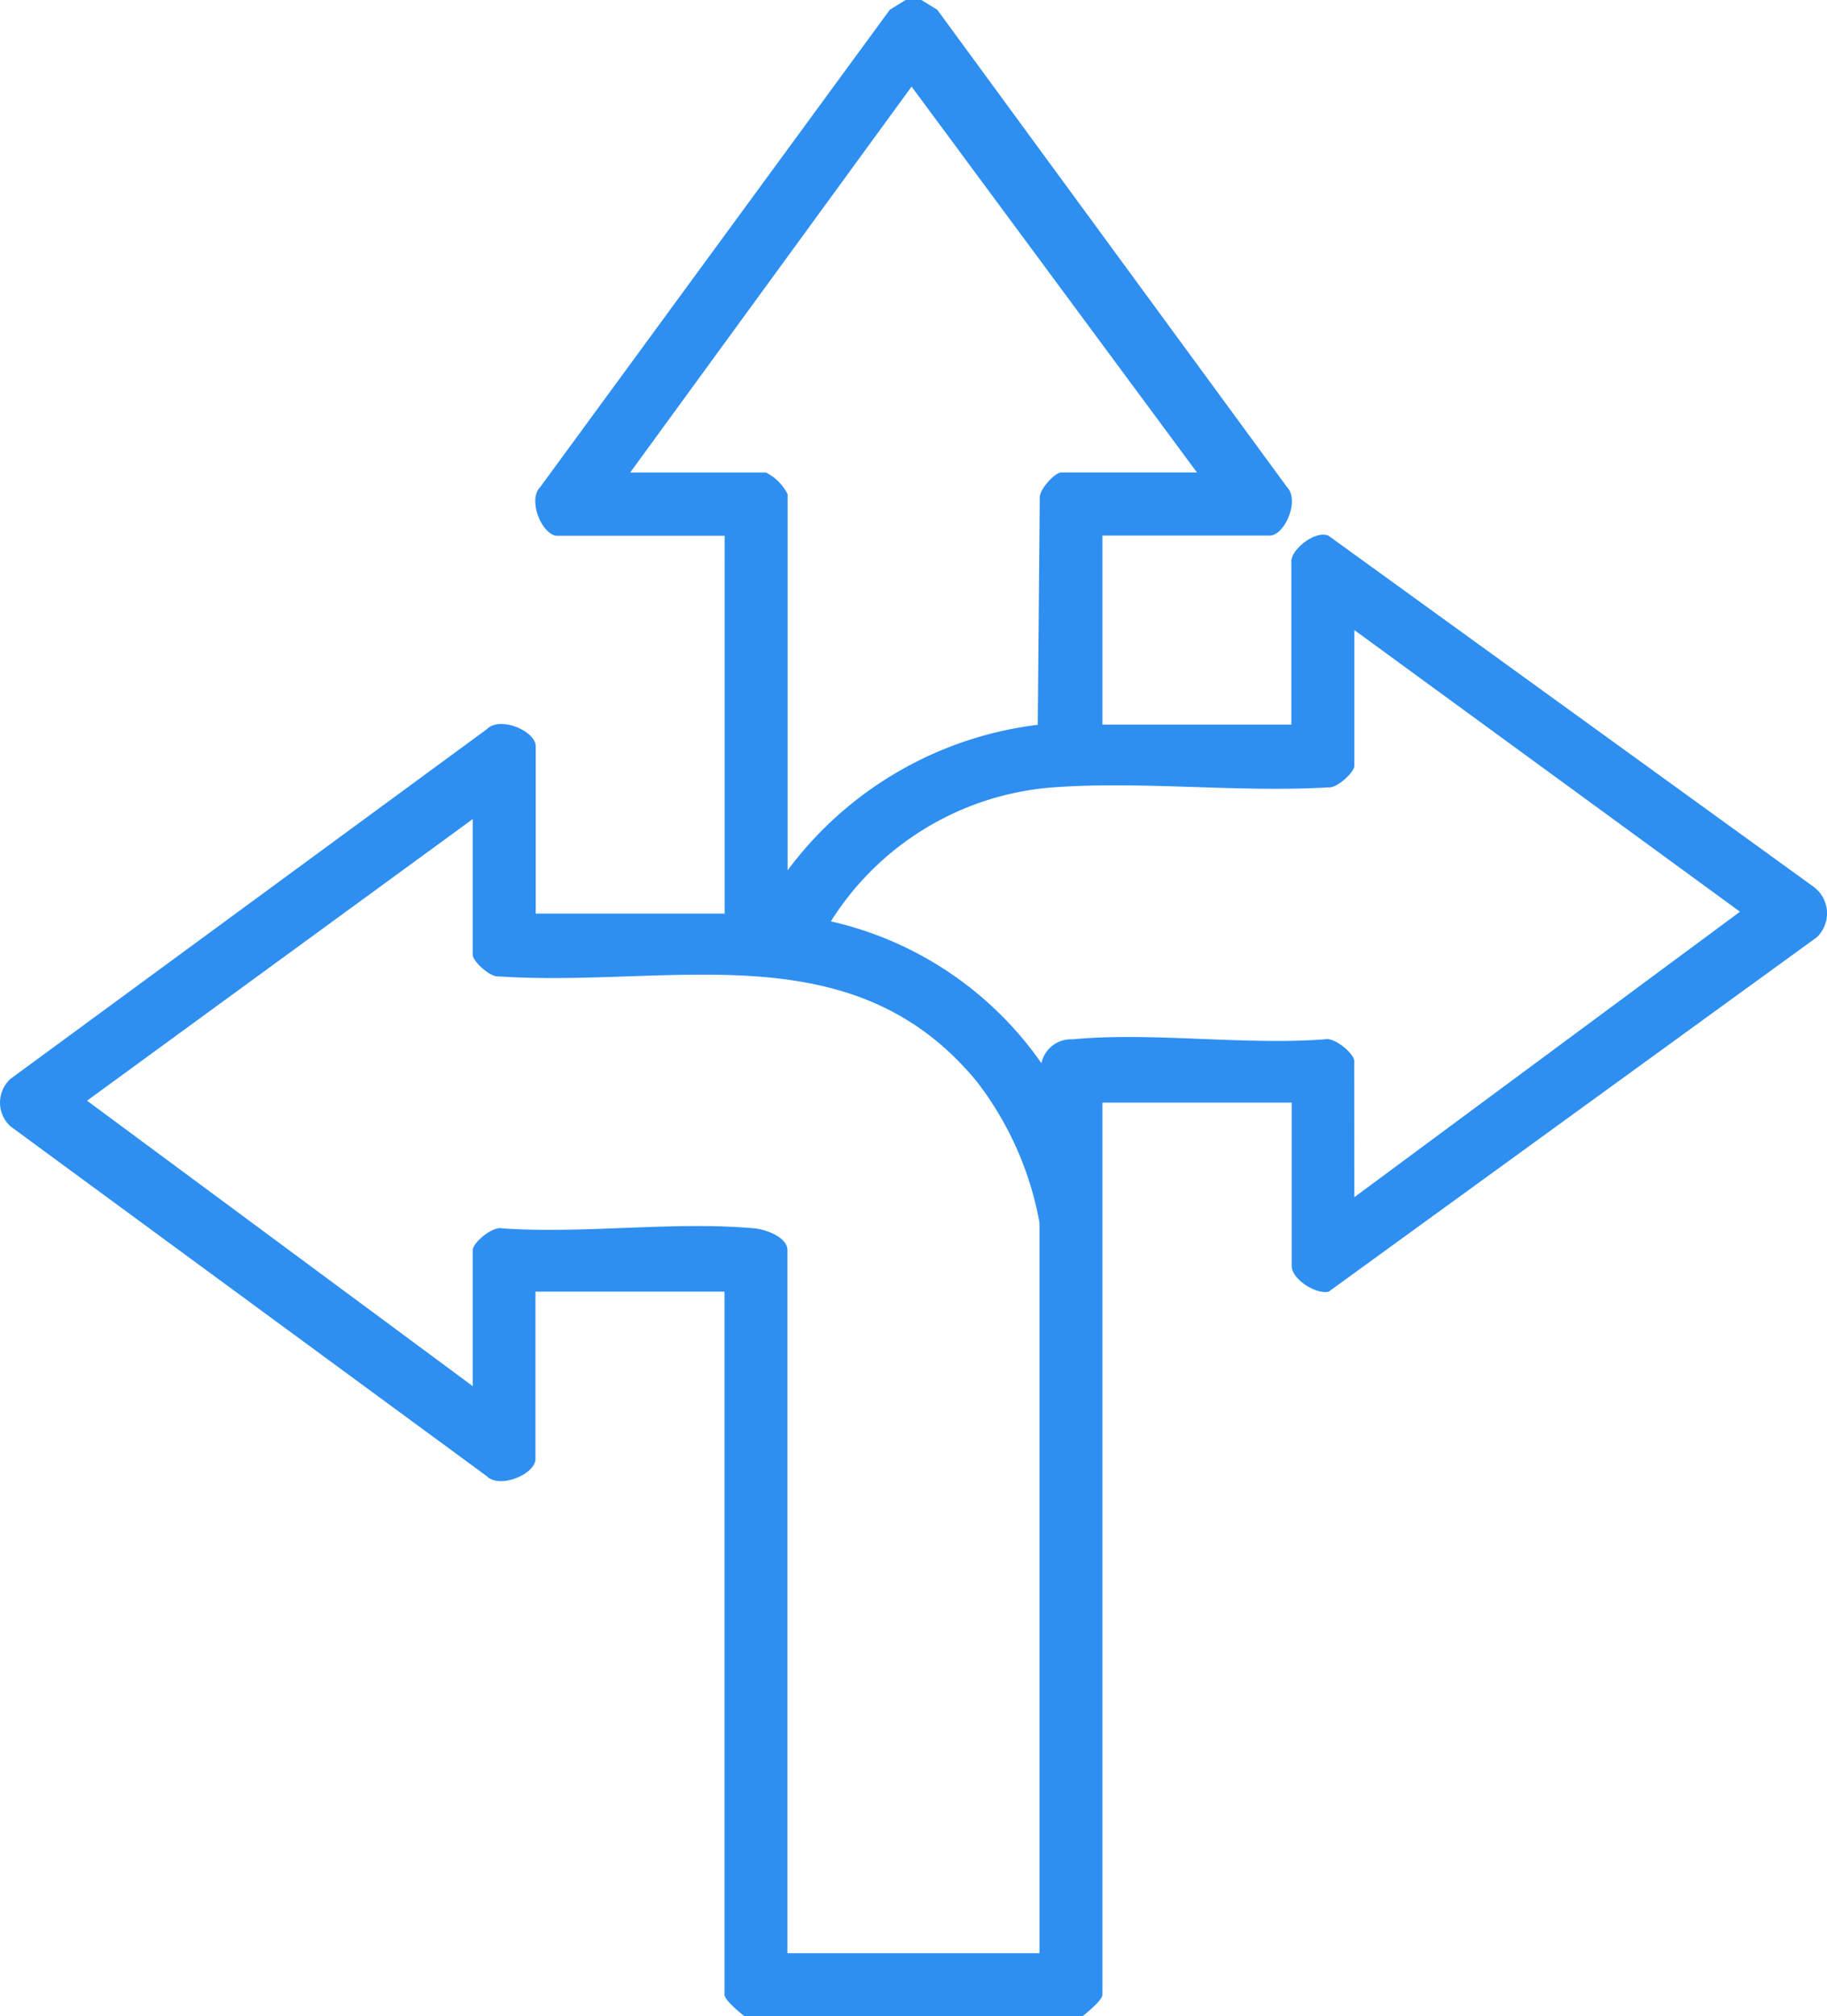 <svg id="Grupo_218" data-name="Grupo 218" xmlns="http://www.w3.org/2000/svg" xmlns:xlink="http://www.w3.org/1999/xlink" width="27.638" height="30.482" viewBox="0 0 27.638 30.482">
  <defs>
    <clipPath id="clip-path">
      <rect id="Rectángulo_220" data-name="Rectángulo 220" width="27.638" height="30.482" fill="none"/>
    </clipPath>
  </defs>
  <g id="Grupo_217" data-name="Grupo 217" clip-path="url(#clip-path)">
    <path id="Trazado_3459" data-name="Trazado 3459" d="M13.938,0l.24.147,5.289,7.214c.2.2-.032.736-.26.736h-2.53v2.858h2.858V8.484c0-.177.359-.469.56-.386l7.328,5.3a.5.5,0,0,1,.06.773L20.1,19.528c-.2.046-.56-.194-.56-.387V16.67H16.677V30.155c0,.086-.225.265-.3.328H11.26c-.073-.063-.3-.242-.3-.328V19.528H8.1v2.53c0,.228-.539.457-.736.26L.156,17.027a.487.487,0,0,1,0-.714l7.212-5.291c.2-.2.736.032.736.26v2.53h2.858V8.1H8.432c-.228,0-.457-.539-.26-.736L13.461.147,13.7,0ZM9.533,7.144h2.054a.74.74,0,0,1,.328.328v5.686a5.553,5.553,0,0,1,3.784-2.2l.03-3.424c-.016-.127.229-.391.324-.391h2.054L13.79,1.309ZM20.488,18.1l5.834-4.316L20.488,9.526V11.58c0,.095-.264.34-.391.324-1.36.081-2.819-.1-4.166,0a4.357,4.357,0,0,0-3.362,2.026,5.31,5.31,0,0,1,3.185,2.144.459.459,0,0,1,.472-.361c1.206-.113,2.59.093,3.815,0,.146-.036.445.216.445.329ZM15.725,29.53V18.486a4.923,4.923,0,0,0-.954-2.141c-1.889-2.287-4.623-1.409-7.228-1.583-.127.016-.391-.229-.391-.324V12.383L1.317,16.641l5.835,4.316V18.9c0-.113.3-.365.445-.329,1.229.087,2.6-.111,3.815,0,.17.015.5.133.5.33V29.53Z" transform="translate(0)" fill="#2e8ff1"/>
  </g>
</svg>
